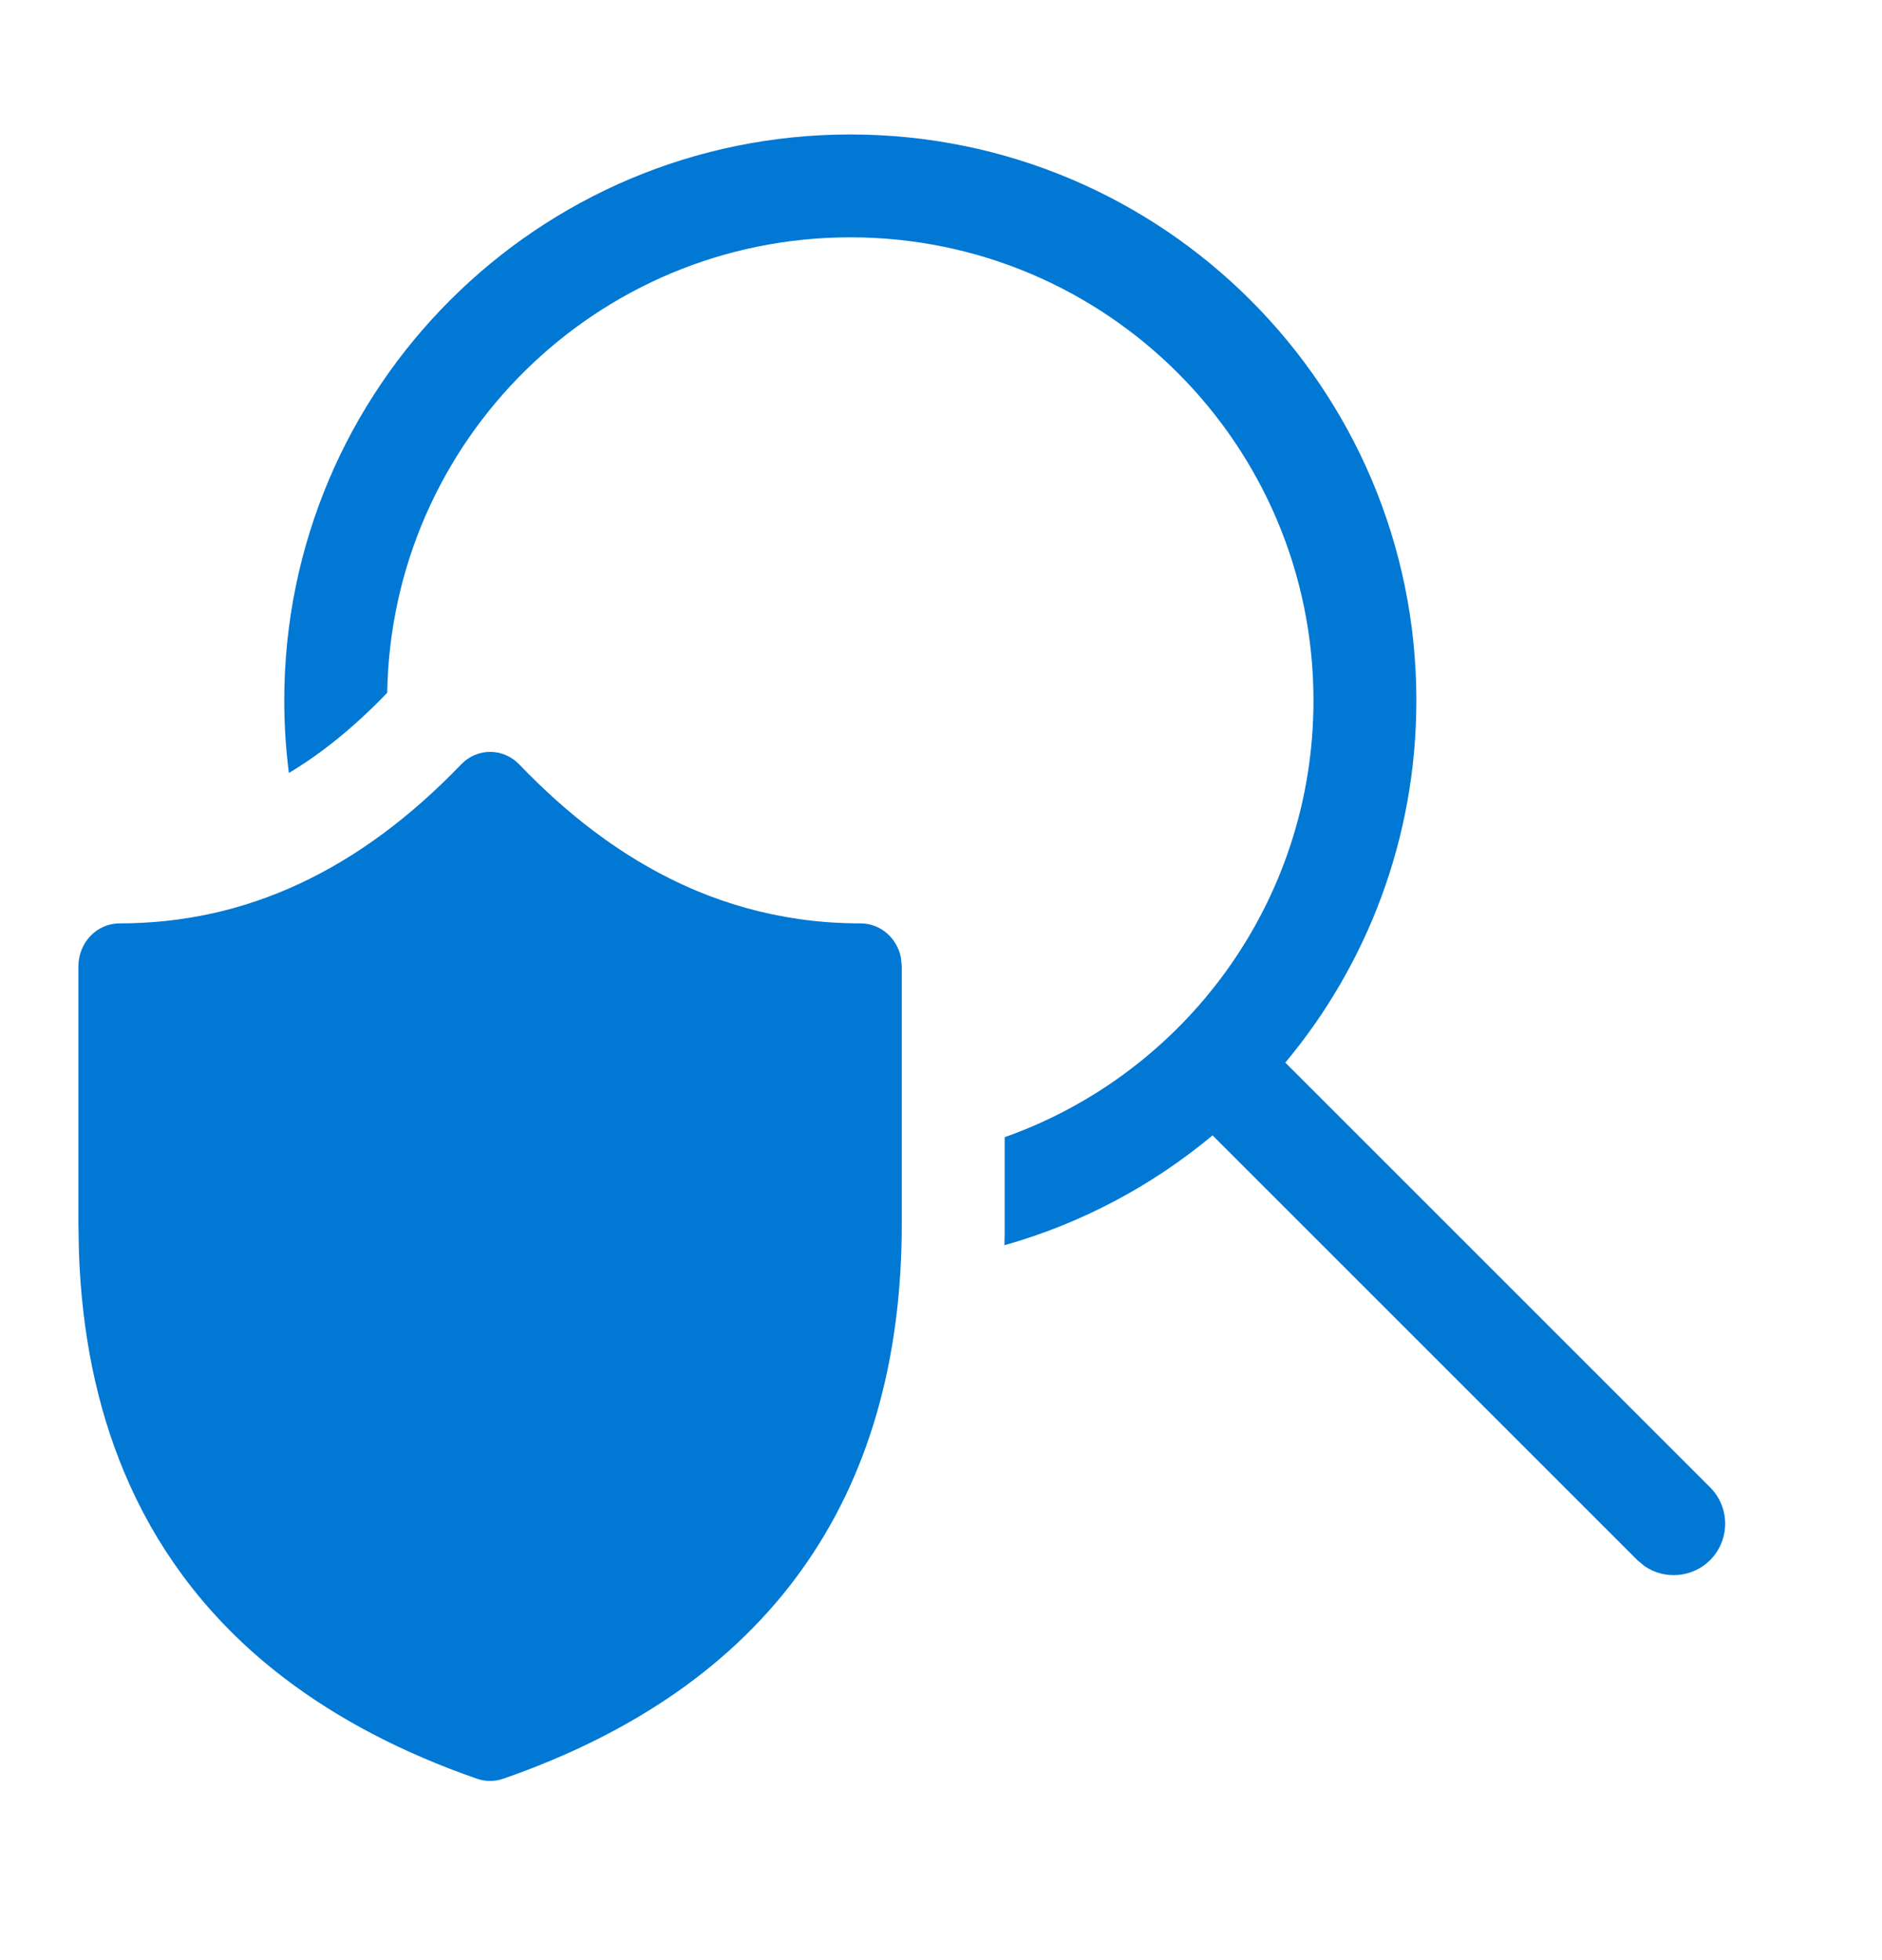 <svg width="24" height="25" viewBox="0 0 24 25" fill="none" xmlns="http://www.w3.org/2000/svg">
<path d="M10.844 1.715C14.831 1.715 18.062 4.947 18.062 8.934C18.062 10.691 17.435 12.301 16.391 13.553L21.808 18.97C22.064 19.226 22.064 19.641 21.808 19.898C21.58 20.125 21.226 20.151 20.971 19.974L20.88 19.898L15.463 14.481C14.697 15.12 13.796 15.603 12.809 15.882C12.812 15.79 12.812 15.699 12.812 15.607V14.504C15.107 13.693 16.75 11.505 16.75 8.934C16.75 5.672 14.106 3.027 10.844 3.027C7.615 3.027 4.991 5.619 4.938 8.835L4.933 8.841C4.52 9.271 4.104 9.607 3.684 9.859C3.645 9.556 3.625 9.247 3.625 8.934C3.625 4.947 6.857 1.715 10.844 1.715ZM8.875 11.358C8.423 11.168 7.986 10.913 7.562 10.593C7.241 10.35 6.928 10.069 6.622 9.75C6.417 9.537 6.085 9.536 5.88 9.75C4.574 11.109 3.131 11.777 1.525 11.777C1.235 11.777 1 12.022 1 12.324V15.607L1.006 15.955C1.041 17.001 1.234 17.943 1.584 18.777C1.781 19.249 2.029 19.687 2.326 20.09C2.686 20.579 3.119 21.017 3.624 21.402C4.312 21.927 5.132 22.356 6.084 22.687C6.192 22.724 6.308 22.724 6.416 22.687C9.777 21.52 11.5 19.127 11.5 15.607V12.324L11.489 12.214C11.44 11.965 11.229 11.777 10.975 11.777C10.708 11.777 10.445 11.759 10.188 11.722C9.737 11.657 9.299 11.536 8.875 11.358Z" fill="#0078D4"/>
</svg>
